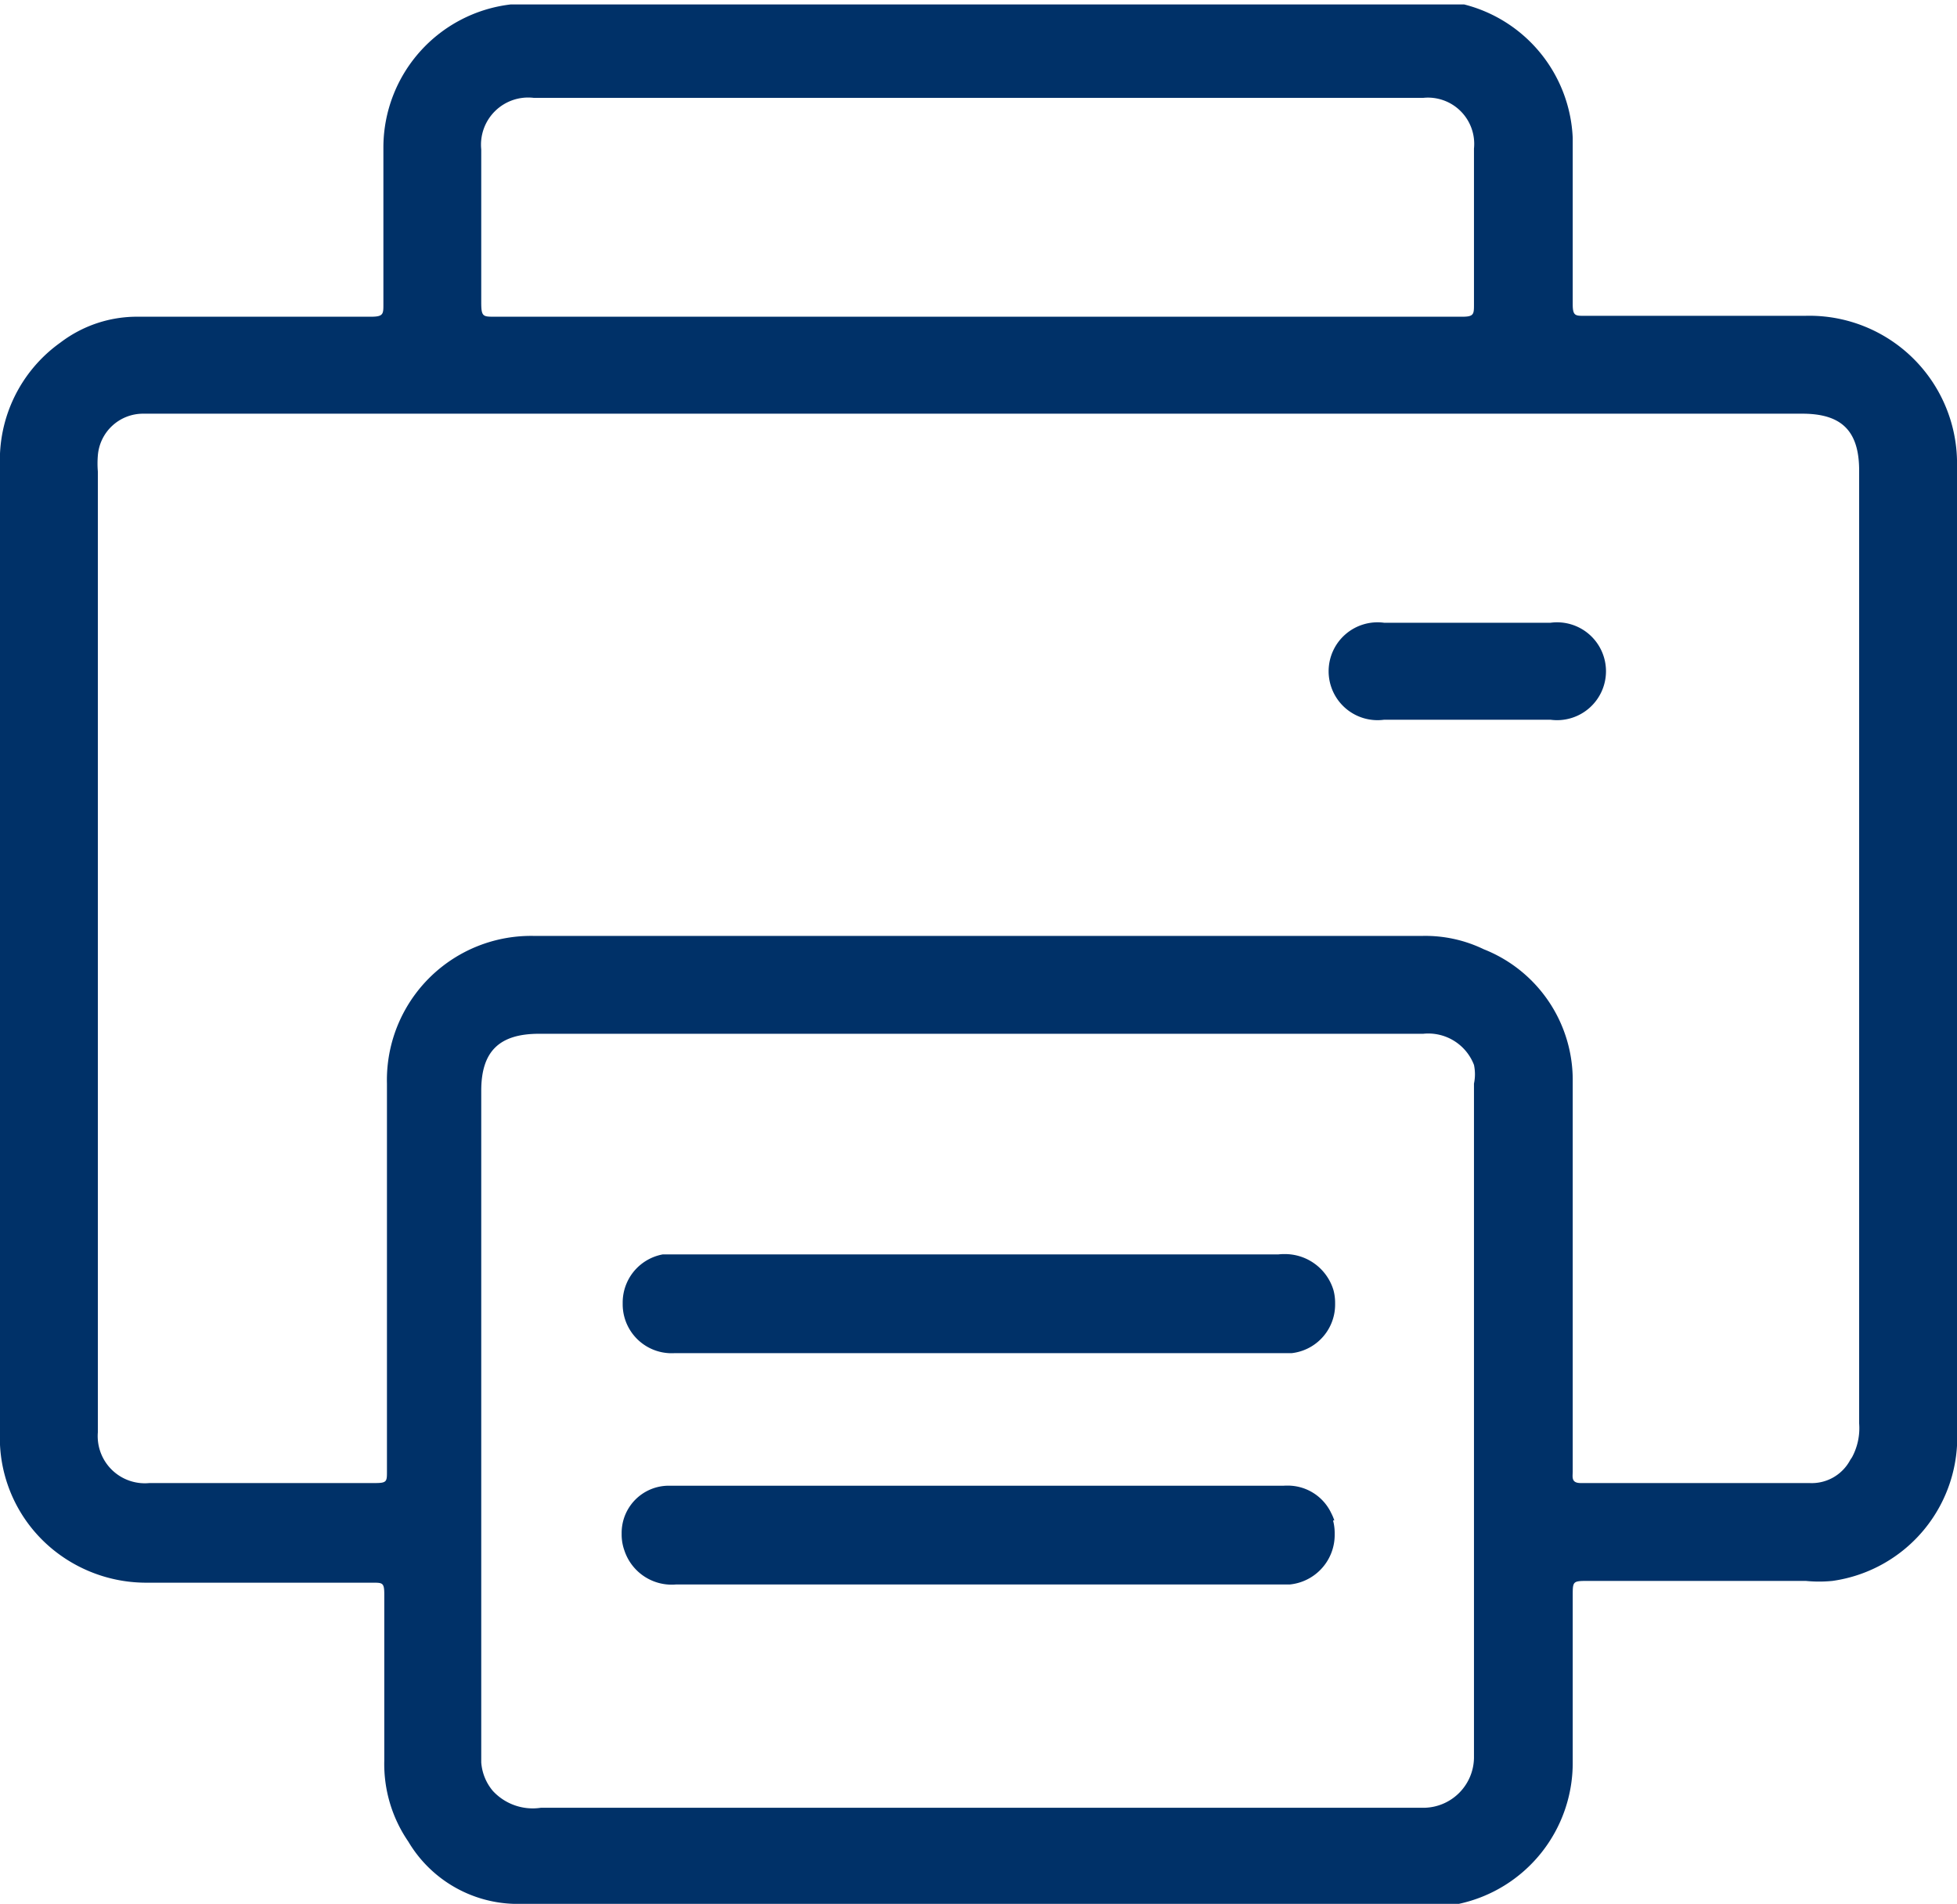 <svg xmlns="http://www.w3.org/2000/svg" viewBox="0 0 22 21.4"><defs><style>.cls-1{fill:#003168;}</style></defs><g id="Layer_2" data-name="Layer 2"><g id="Layer_1-2" data-name="Layer 1"><path class="cls-1" d="M15,17.09a.54.54,0,0,0-.55-.37H7.53a.53.53,0,0,0-.51.71.56.56,0,0,0,.58.38h6.9a.56.56,0,0,0,.48-.72m0-2.57a.57.57,0,0,0-.61-.4H7.45a.55.55,0,0,0,.13,1.09h6.94a.55.55,0,0,0,.47-.69M17.45,7H15.56a.55.55,0,1,0,0,1.09h1.87a.55.55,0,1,0,0-1.09m0,0H15.56a.55.55,0,1,0,0,1.09h1.87a.55.55,0,1,0,0-1.09m-9.87,8.2h6.94a.55.55,0,0,0,.47-.69.57.57,0,0,0-.61-.4H7.45a.55.55,0,0,0,.13,1.09M15,17.09a.54.54,0,0,0-.55-.37H7.53a.53.53,0,0,0-.51.71.56.56,0,0,0,.58.38h6.9a.56.56,0,0,0,.48-.72M22,5.25a1.66,1.66,0,0,0-1.71-1.7c-.83,0-1.65,0-2.48,0-.1,0-.13,0-.13-.13,0-.62,0-1.24,0-1.87A1.62,1.62,0,0,0,16.46.05l-.2,0H5.74l0,0A1.62,1.62,0,0,0,4.31,1.65c0,.59,0,1.18,0,1.77,0,.11,0,.14-.14.14-.87,0-1.75,0-2.62,0a1.42,1.42,0,0,0-.87.29A1.62,1.62,0,0,0,0,5.24v11a1.62,1.62,0,0,0,.65,1.22,1.66,1.66,0,0,0,1,.33H4.19c.11,0,.13,0,.13.13,0,.63,0,1.25,0,1.87a1.54,1.54,0,0,0,.27.91,1.43,1.43,0,0,0,1.19.7H16.22l.18,0a1.62,1.62,0,0,0,1.28-1.6V17.94c0-.17,0-.17.18-.17H20.3a1.51,1.51,0,0,0,.3,0A1.63,1.63,0,0,0,22,16.06c0-3.6,0-7.2,0-10.81M5.41,1.68A.53.53,0,0,1,6,1.1H16a.52.52,0,0,1,.57.57V3.42c0,.11,0,.14-.13.14H5.56c-.13,0-.15,0-.15-.16,0-.58,0-1.15,0-1.72M16,20.32c-1.13,0-2.25,0-3.38,0H6.08a.61.61,0,0,1-.54-.19.56.56,0,0,1-.13-.32V12.26c0-.44.2-.64.65-.64H16a.55.55,0,0,1,.57.35.51.51,0,0,1,0,.21c0,2.53,0,5.05,0,7.58a.57.57,0,0,1-.56.56m4.79-3.91a.49.49,0,0,1-.46.26H17.77c-.11,0-.09-.07-.09-.13,0-1.46,0-2.92,0-4.38a1.58,1.58,0,0,0-1-1.49,1.51,1.51,0,0,0-.69-.15H6a1.62,1.62,0,0,0-1.65,1.66c0,1.46,0,2.91,0,4.36,0,.11,0,.13-.13.13H1.68a.53.53,0,0,1-.58-.57V5.3a1.09,1.09,0,0,1,0-.18.51.51,0,0,1,.51-.47H20.26c.44,0,.64.19.64.64V16a.69.69,0,0,1-.08.38M17.45,7H15.56a.55.55,0,1,0,0,1.09h1.87a.55.55,0,1,0,0-1.09m-9.87,8.2h6.94a.55.55,0,0,0,.47-.69.57.57,0,0,0-.61-.4H7.45a.55.55,0,0,0,.13,1.09m6.85,1.5H7.53a.53.53,0,0,0-.51.71.56.56,0,0,0,.58.38h6.9a.56.56,0,0,0,.48-.72.54.54,0,0,0-.55-.37m.55.37a.54.54,0,0,0-.55-.37H7.53a.53.53,0,0,0-.51.71.56.56,0,0,0,.58.38h6.9a.56.56,0,0,0,.48-.72m0-2.57a.57.57,0,0,0-.61-.4H7.45a.55.55,0,0,0,.13,1.09h6.94a.55.55,0,0,0,.47-.69m0,0a.57.57,0,0,0-.61-.4H7.45a.55.55,0,0,0,.13,1.09h6.94a.55.55,0,0,0,.47-.69m0,2.57a.54.54,0,0,0-.55-.37H7.53a.53.53,0,0,0-.51.71.56.56,0,0,0,.58.38h6.9a.56.56,0,0,0,.48-.72"/></g></g></svg>